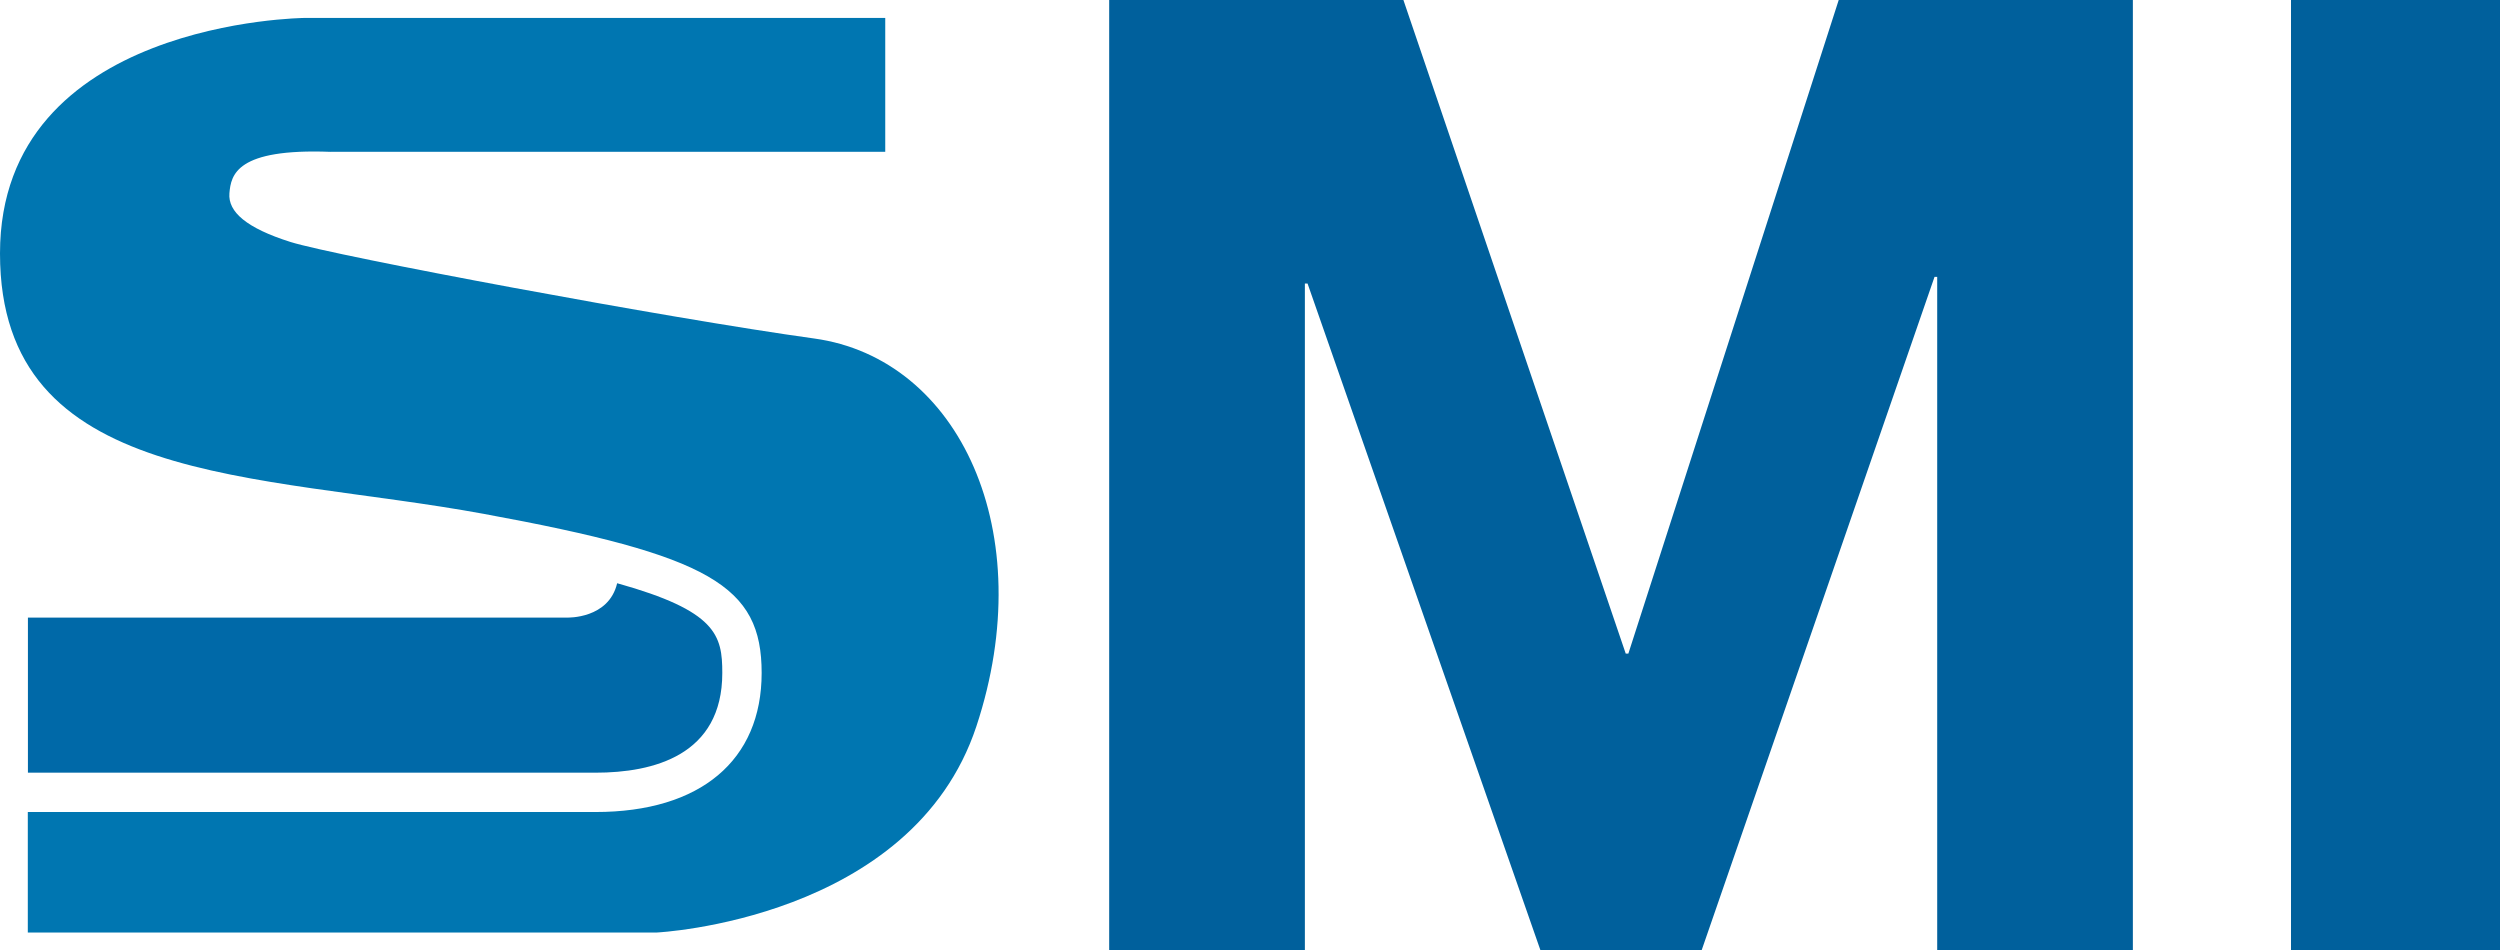 <?xml version="1.0" encoding="UTF-8" standalone="no"?>
<svg
   id="Capa_1"
   data-name="Capa 1"
   viewBox="0 0 1078.09 409.86"
   version="1.1"
   sodipodi:docname="logo-plano.svg"
   inkscape:export-filename="logo-plano-m.svg"
   inkscape:export-xdpi="96"
   inkscape:export-ydpi="96"
   width="1078.09"
   height="409.86"
   xmlns:inkscape="http://www.inkscape.org/namespaces/inkscape"
   xmlns:sodipodi="http://sodipodi.sourceforge.net/DTD/sodipodi-0.dtd"
   xmlns="http://www.w3.org/2000/svg"
   xmlns:svg="http://www.w3.org/2000/svg">
  <sodipodi:namedview
     id="namedview4"
     pagecolor="#ffffff"
     bordercolor="#999999"
     borderopacity="1"
     inkscape:showpageshadow="2"
     inkscape:pageopacity="0"
     inkscape:pagecheckerboard="0"
     inkscape:deskcolor="#d1d1d1"
     inkscape:clip-to-page="false" />
  <defs
     id="defs1">
    <style
       id="style1">
      .cls-1 {
        fill: #0069a8;
      }

      .cls-2 {
        fill: #00609c;
      }

      .cls-3 {
        fill: #0076b1;
      }
    </style>
  </defs>
  <g
     id="g4"
     transform="translate(-1.91,-335.07)">
    <path
       class="cls-3"
       d="m 144.46,400.53 h 239.2 V 342.8 H 133.47 c 0,0 -131.56,0.96 -131.56,101.58 0,100.62 110.6,94.28 208.53,112.27 97.93,17.99 119.92,30.99 119.92,68.63 0,37.64 -26.32,59.96 -71.63,59.96 H 13.9 v 51.97 h 271.16 c 0,0 110.26,-5.34 137.91,-88.95 27.65,-83.61 -7.32,-158.56 -69.95,-167.22 -62.63,-8.65 -206.87,-35.63 -225.86,-41.63 -18.98,-6 -26.98,-12.99 -26.32,-20.99 0.67,-7.98 2.96,-19.43 43.62,-17.87 z"
       id="path1"
       inkscape:export-filename="plano.svg"
       inkscape:export-xdpi="96"
       inkscape:export-ydpi="96" />
    <path
       class="cls-1"
       d="m 268.05,586.58 c -3.63,15.41 -21.42,14.81 -21.42,14.81 H 13.95 v 66.89 h 244.77 c 24.95,0 54.67,-7.46 54.67,-43 0,-16.28 -2.48,-26.75 -45.34,-38.7 z"
       id="path2" />
    <path
       class="cls-2"
       d="m 607.11,335.07 95.87,281.85 h 1.14 L 794.83,335.07 H 921.68 V 744.93 H 837.3 V 454.46 h -1.15 L 735.69,744.93 H 666.23 L 565.77,457.33 h -1.15 v 287.6 H 480.23 V 335.07 H 607.1 Z"
       id="path3"
       inkscape:export-filename=".\path3.svg"
       inkscape:export-xdpi="96"
       inkscape:export-ydpi="96" />
    <path
       class="cls-2"
       d="M 1080,335.07 V 744.93 H 989.87 V 335.07 Z"
       id="path4" />
  </g>
</svg>
